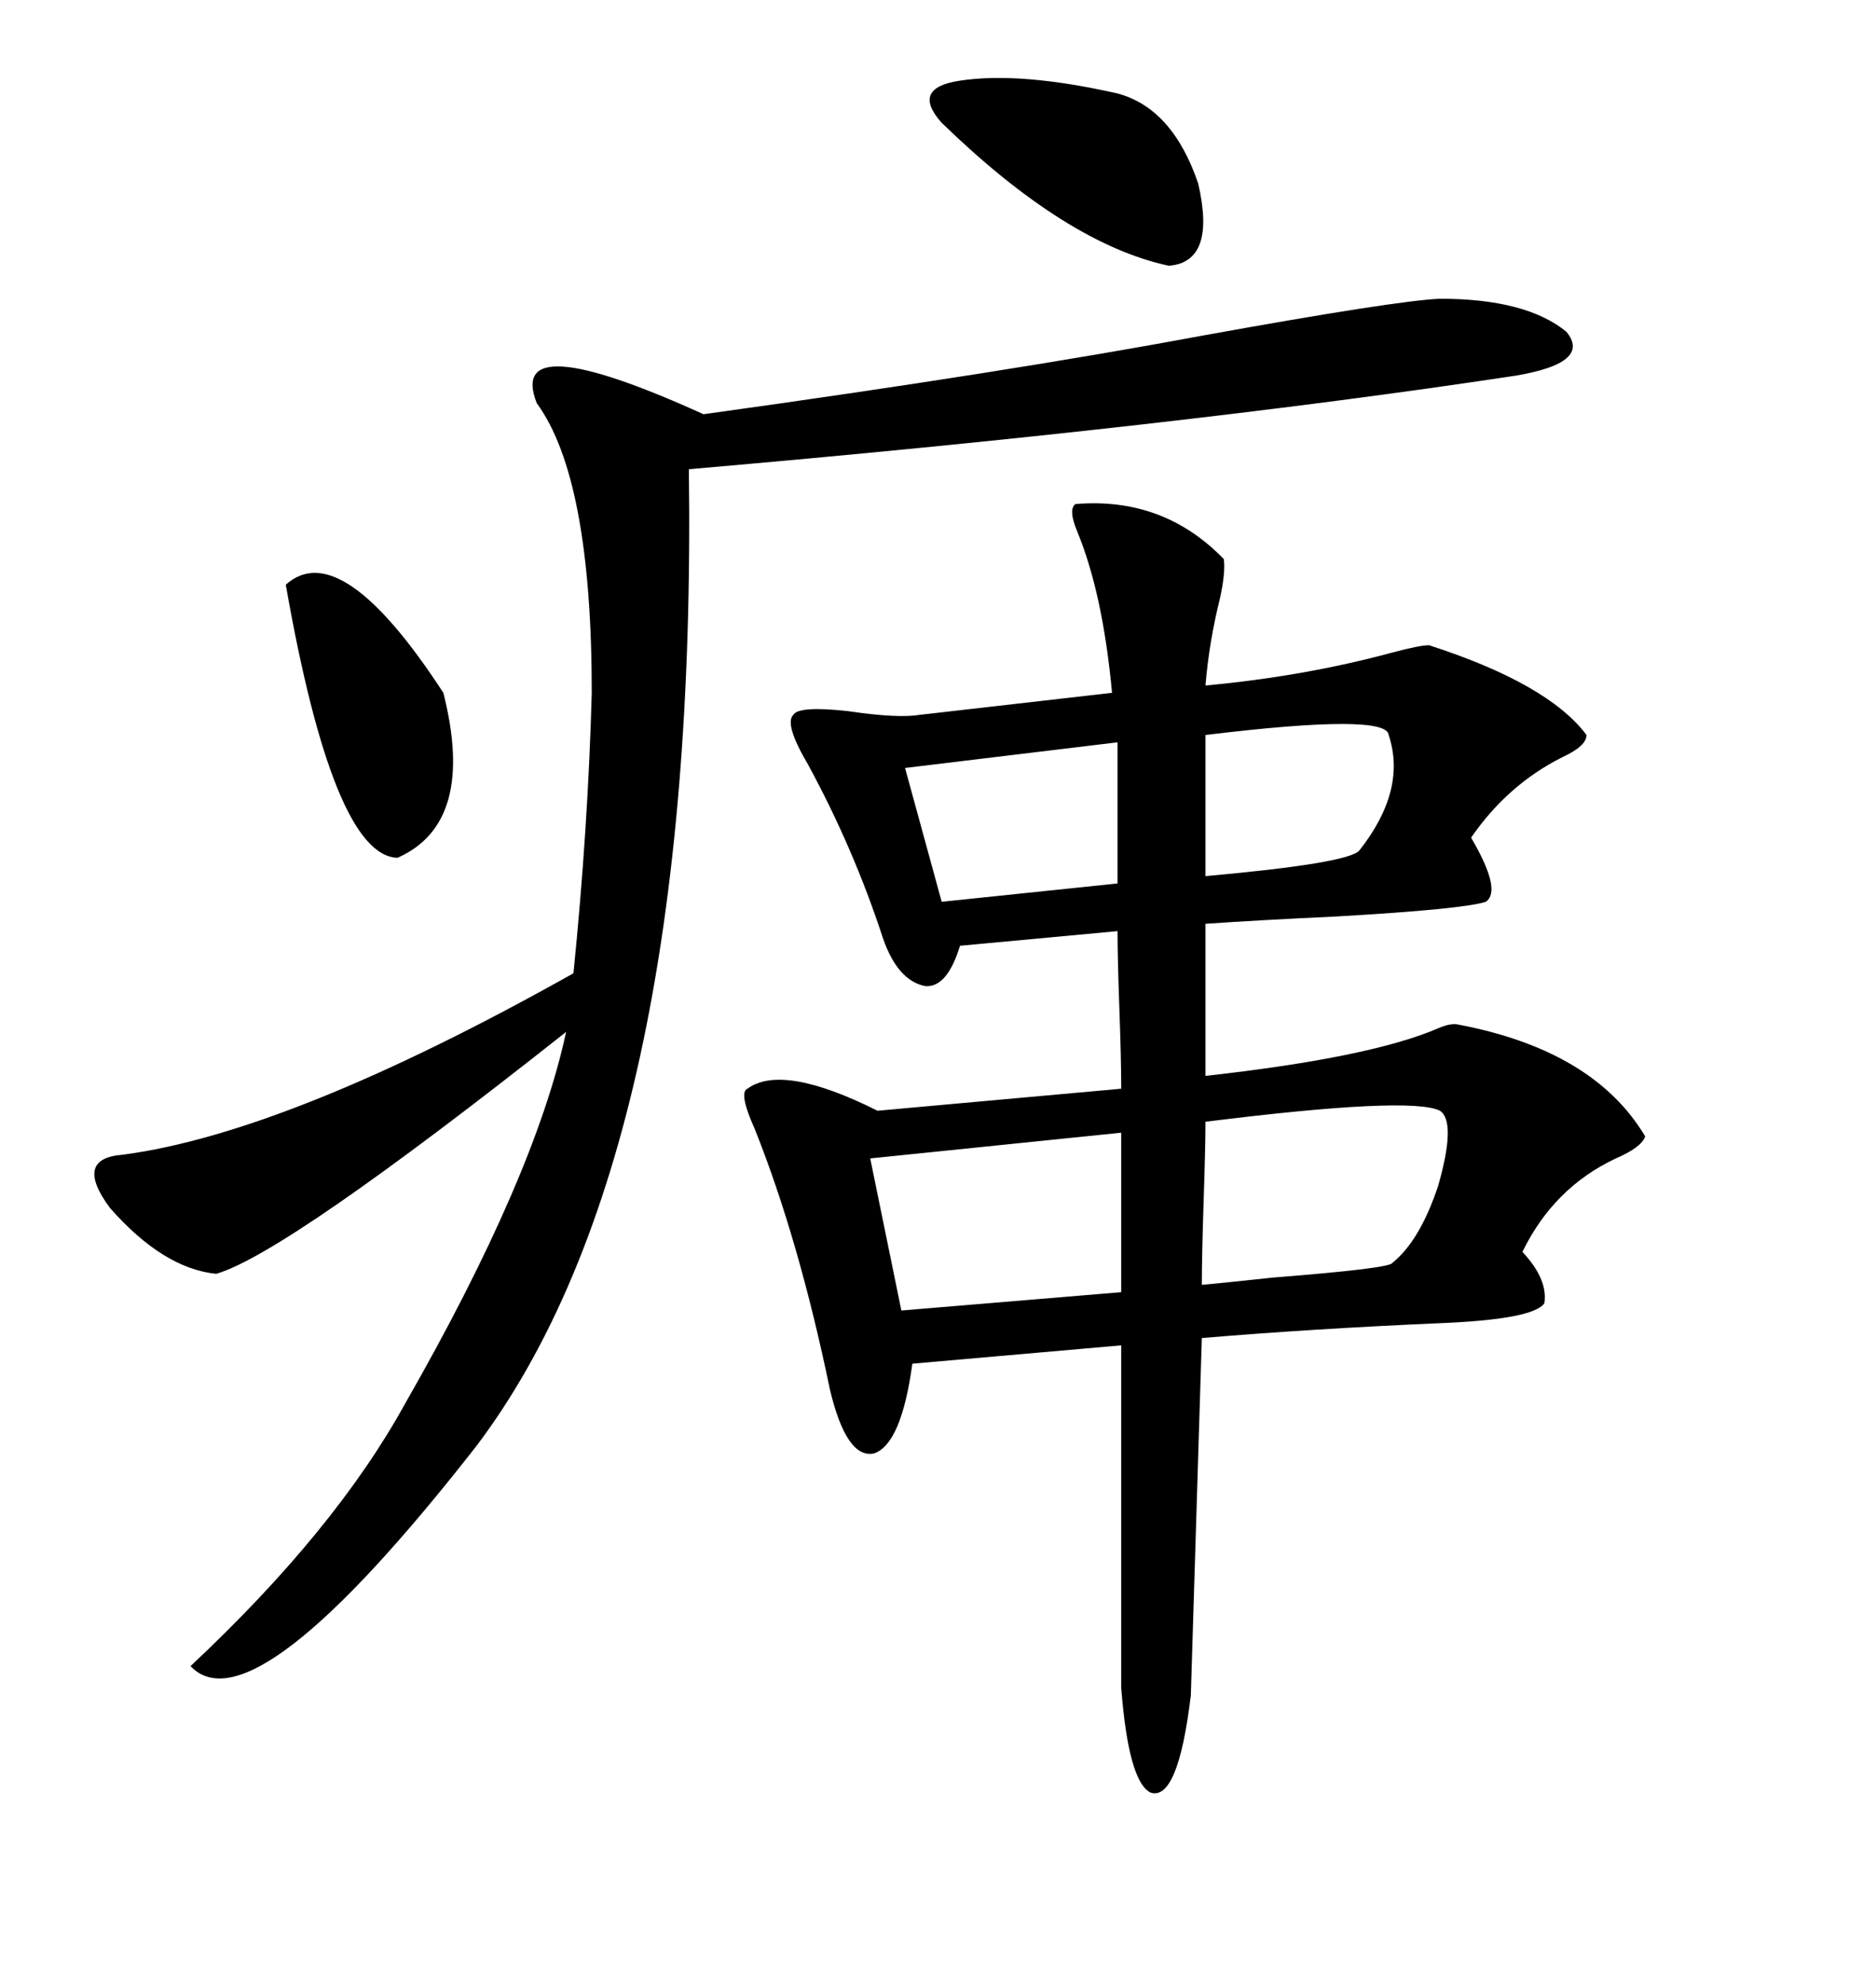 <svg xmlns="http://www.w3.org/2000/svg" xmlns:xlink="http://www.w3.org/1999/xlink" width="300" height="317.285"><path d="M171.97 80.57L171.97 80.57Q186.04 79.39 195.70 89.36L195.70 89.36Q196.00 91.41 195.12 95.51L195.12 95.51Q193.36 102.54 192.77 109.57L192.77 109.57Q208.59 108.11 222.66 104.30L222.66 104.30Q227.05 103.13 228.52 103.13L228.52 103.13Q247.56 109.28 253.71 117.48L253.71 117.48Q253.71 119.24 249.90 121.00L249.90 121.00Q241.11 125.39 235.25 133.89L235.25 133.89Q240.23 142.38 237.60 144.14L237.60 144.14Q234.08 145.31 213.87 146.48L213.87 146.48Q201.27 147.07 192.77 147.66L192.77 147.66L192.77 171.97Q219.14 169.04 229.98 164.36L229.98 164.36Q232.03 163.48 233.20 163.77L233.20 163.77Q254.88 167.87 263.09 181.64L263.09 181.64Q262.50 183.40 258.40 185.16L258.40 185.16Q248.44 189.84 243.46 200.10L243.46 200.10Q247.56 204.49 246.97 208.30L246.97 208.30Q245.21 210.94 229.69 211.52L229.69 211.52Q209.77 212.40 192.19 213.87L192.19 213.87Q191.31 242.29 190.43 271.00L190.43 271.00Q188.38 287.99 183.98 286.52L183.98 286.52Q180.47 284.77 179.30 269.82L179.30 269.82L179.30 215.04L145.90 217.97Q144.14 230.86 139.75 232.32L139.75 232.32Q135.35 233.20 132.71 222.07L132.71 222.07Q127.73 198.05 120.70 180.47L120.70 180.47Q118.07 174.61 119.53 174.02L119.53 174.02Q125.10 169.92 140.33 177.54L140.33 177.54L179.30 174.02Q179.30 169.34 179.00 161.13L179.00 161.13Q178.71 152.93 178.71 148.83L178.71 148.83L153.52 151.17Q151.46 157.91 147.95 157.62L147.95 157.62Q143.55 156.74 141.21 150L141.21 150Q136.52 135.64 129.20 122.17L129.20 122.17Q125.39 115.72 126.86 114.26L126.86 114.26Q127.73 112.79 135.64 113.67L135.64 113.67Q143.55 114.84 147.07 114.26L147.07 114.26L177.83 110.74Q176.37 94.92 172.27 84.96L172.27 84.96Q170.80 81.45 171.97 80.57ZM230.27 47.75L230.27 47.75Q244.04 47.75 250.49 53.03L250.49 53.03Q254.59 58.01 242.29 60.06L242.29 60.06Q188.09 68.26 110.16 75L110.16 75Q111.62 184.28 76.17 231.15L76.17 231.15Q40.43 276.86 30.47 266.31L30.47 266.31Q53.61 244.63 64.75 224.41L64.75 224.41Q85.55 188.09 90.53 164.94L90.53 164.94Q45.70 200.39 34.57 203.61L34.57 203.61Q26.07 202.73 17.58 193.07L17.58 193.07Q11.72 185.16 19.63 184.57L19.63 184.57Q46.29 181.05 91.70 155.57L91.70 155.57Q94.04 132.42 94.63 110.74L94.63 110.74Q94.63 76.46 85.84 64.45L85.84 64.45Q80.86 51.86 112.50 66.21L112.50 66.21Q161.13 59.47 192.48 53.61L192.48 53.61Q223.24 48.05 230.27 47.75ZM192.77 179.30L192.77 179.30Q192.77 183.40 192.48 191.89L192.48 191.89Q192.19 200.98 192.19 205.37L192.19 205.37Q195.41 205.08 203.61 204.20L203.61 204.20Q222.36 202.73 222.66 201.86L222.66 201.86Q227.05 198.34 229.98 189.55L229.98 189.55Q232.91 179.30 230.27 177.54L230.27 177.54Q225.59 175.20 192.77 179.30ZM179.30 181.05L139.16 185.16L144.14 209.47L179.30 206.54L179.30 181.05ZM178.71 14.94L178.71 14.94Q187.50 17.29 191.60 29.30L191.60 29.30Q194.53 41.89 186.91 42.48L186.91 42.48Q170.51 38.96 150.59 19.63L150.59 19.63Q145.61 14.06 153.52 12.89L153.52 12.89Q163.18 11.43 178.71 14.94ZM45.70 93.46L45.70 93.46Q54.49 85.55 70.90 110.74L70.90 110.74Q76.17 131.54 63.57 137.11L63.57 137.11Q53.32 136.82 45.70 93.46ZM150.59 144.14L178.71 141.21L178.71 123.93L178.71 118.65L144.73 122.75L150.59 144.14ZM192.77 117.48L192.77 122.17L192.77 140.04Q215.63 137.99 217.38 135.94L217.38 135.94Q225 126.27 222.07 117.48L222.07 117.48Q221.78 113.96 192.77 117.48L192.77 117.48Z"/></svg>

